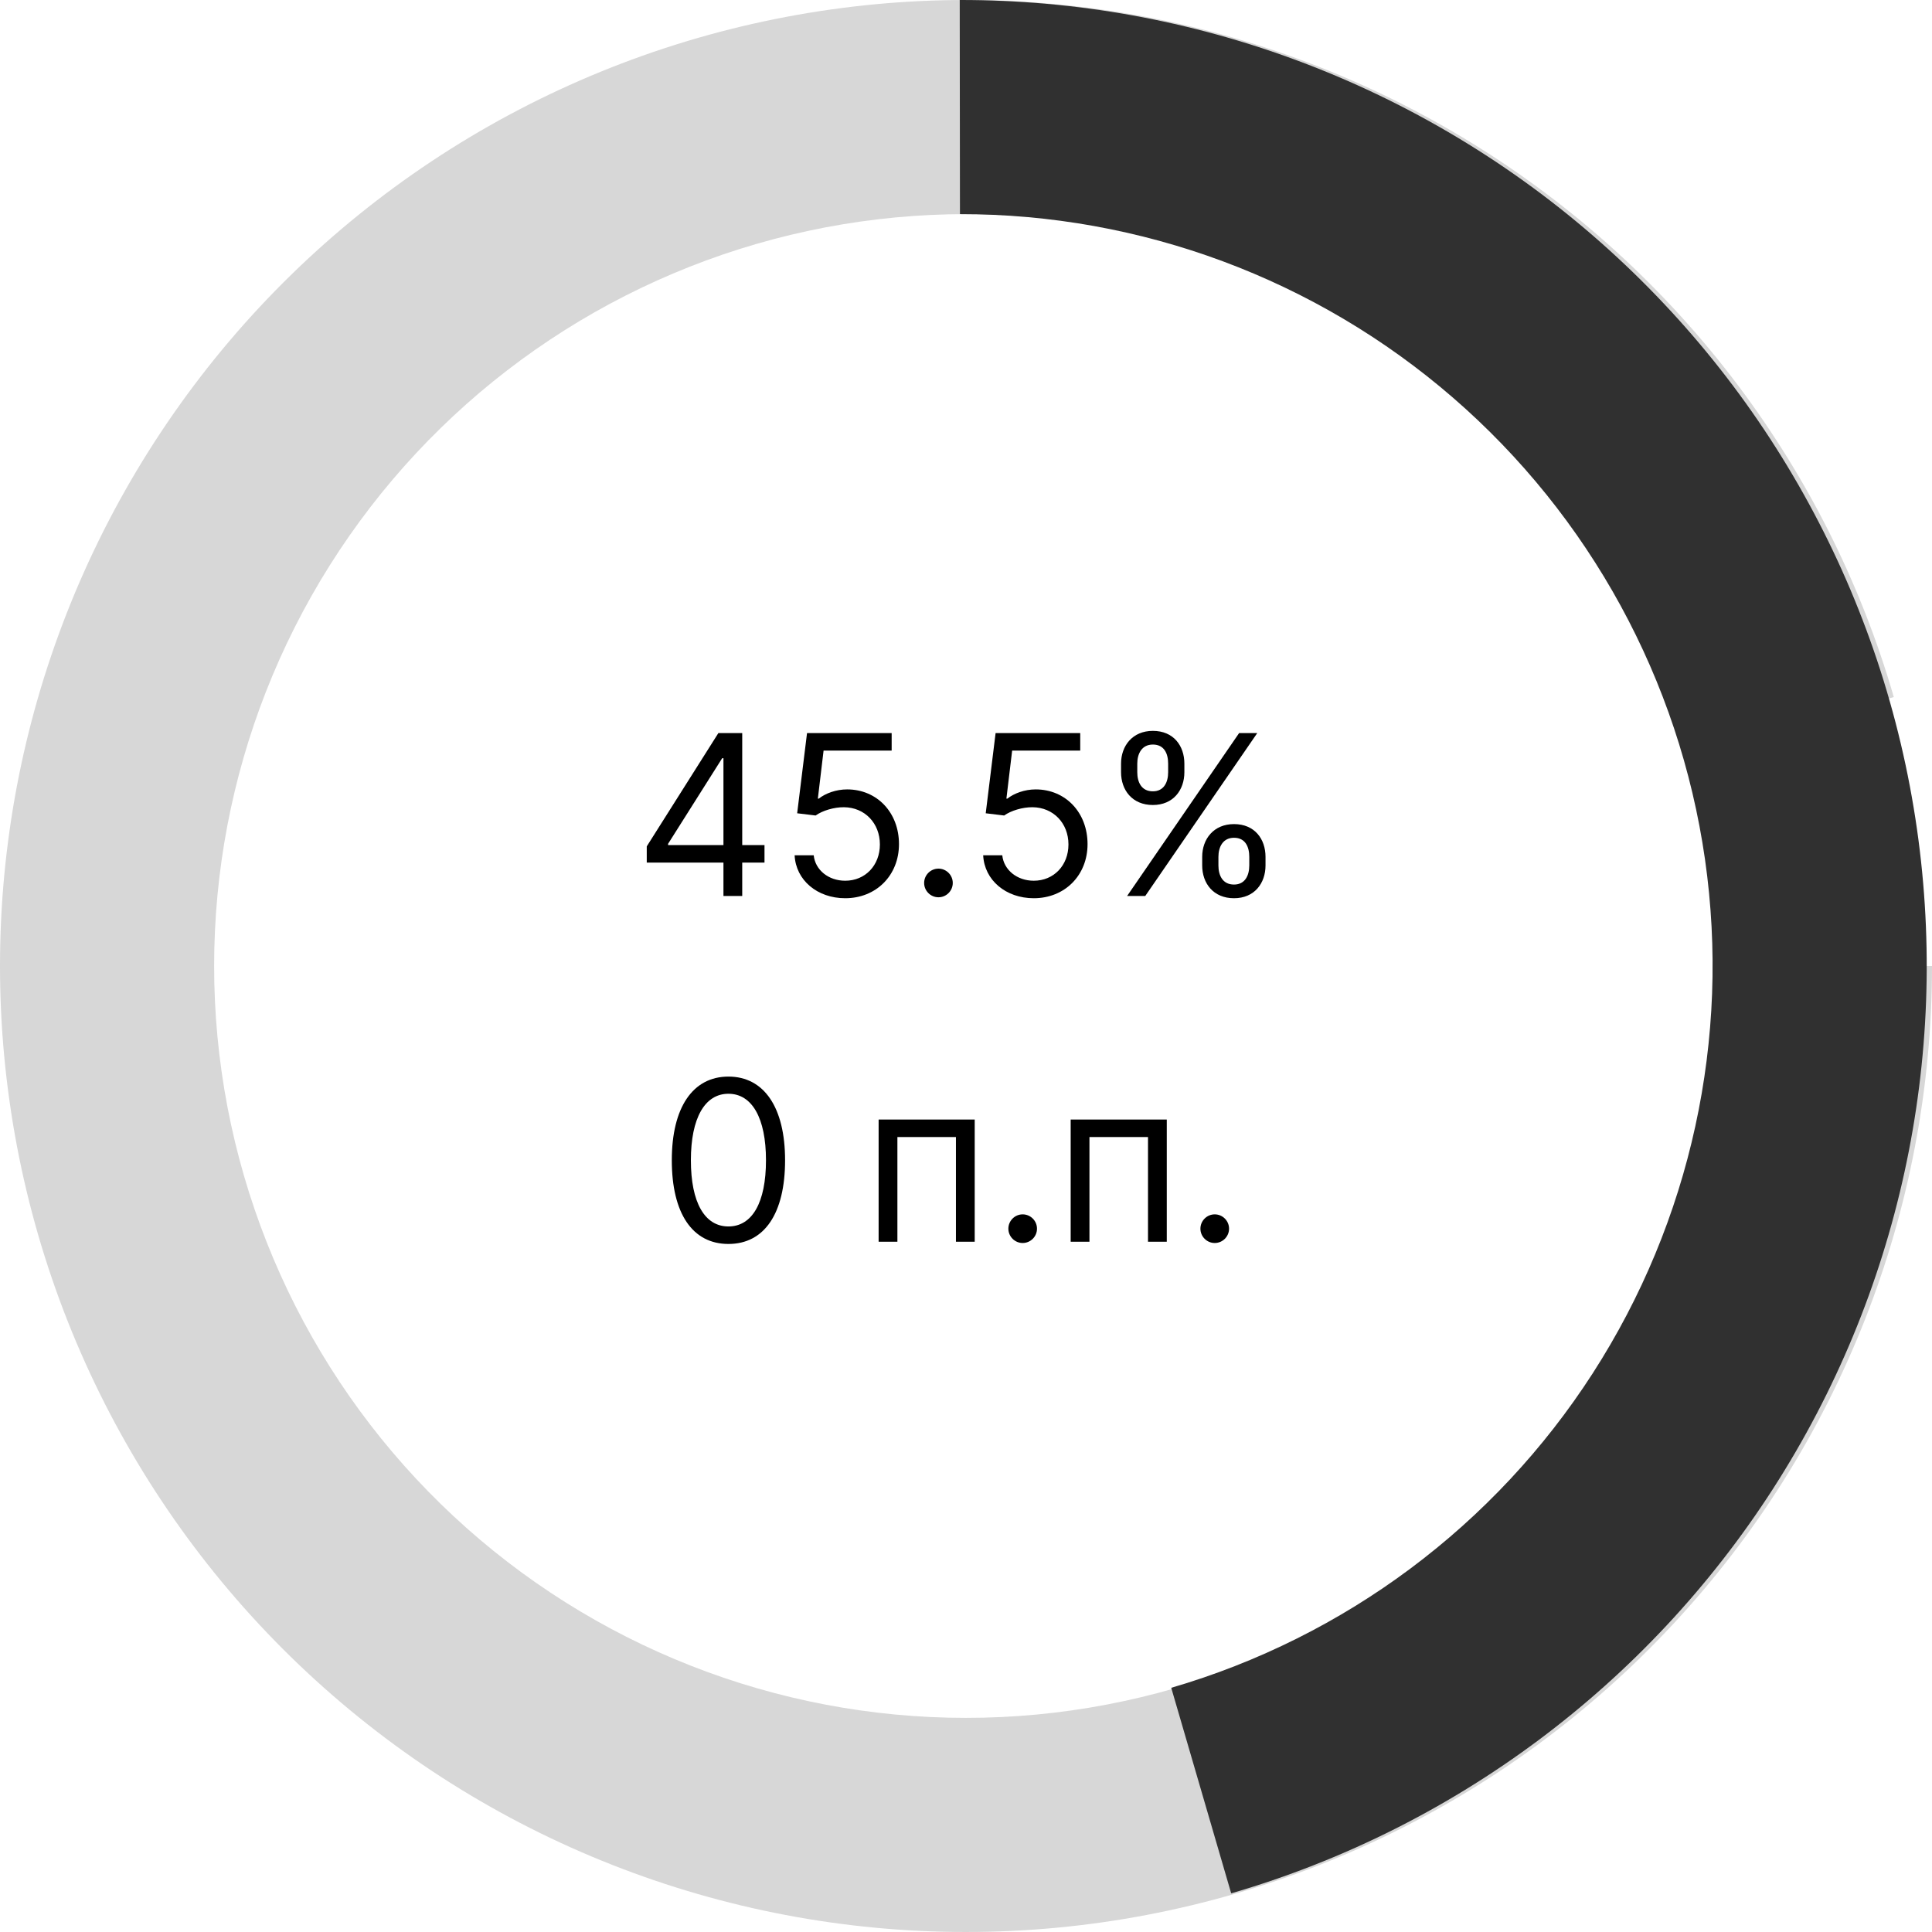 <?xml version="1.0" encoding="UTF-8"?> <svg xmlns="http://www.w3.org/2000/svg" width="138" height="138" viewBox="0 0 138 138" fill="none"> <path d="M46.197 61.614H51.675V64H53.016V61.614H54.607V60.364H53.016V52.364H51.311L46.197 60.455V61.614ZM51.675 60.364H47.72V60.273L51.584 54.159H51.675V60.364Z" fill="black"></path> <path d="M60.372 64.159C62.588 64.159 64.213 62.523 64.213 60.295C64.213 58.04 62.645 56.386 60.509 56.386C59.724 56.386 58.963 56.665 58.486 57.045H58.418L58.827 53.614H63.69V52.364H57.645L56.94 58.091L58.259 58.25C58.742 57.903 59.565 57.653 60.281 57.659C61.764 57.67 62.849 58.795 62.849 60.318C62.849 61.812 61.804 62.909 60.372 62.909C59.179 62.909 58.23 62.142 58.122 61.091H56.759C56.844 62.864 58.372 64.159 60.372 64.159Z" fill="black"></path> <path d="M67.033 64.091C67.595 64.091 68.055 63.631 68.055 63.068C68.055 62.506 67.595 62.045 67.033 62.045C66.47 62.045 66.01 62.506 66.01 63.068C66.01 63.631 66.47 64.091 67.033 64.091Z" fill="black"></path> <path d="M73.841 64.159C76.057 64.159 77.682 62.523 77.682 60.295C77.682 58.04 76.114 56.386 73.977 56.386C73.193 56.386 72.432 56.665 71.955 57.045H71.886L72.296 53.614H77.159V52.364H71.114L70.409 58.091L71.727 58.25C72.21 57.903 73.034 57.653 73.75 57.659C75.233 57.67 76.318 58.795 76.318 60.318C76.318 61.812 75.273 62.909 73.841 62.909C72.648 62.909 71.699 62.142 71.591 61.091H70.227C70.313 62.864 71.841 64.159 73.841 64.159Z" fill="black"></path> <path d="M85.871 61.818C85.871 63.091 86.666 64.159 88.144 64.159C89.598 64.159 90.394 63.091 90.394 61.818V61.205C90.394 59.932 89.621 58.864 88.144 58.864C86.689 58.864 85.871 59.932 85.871 61.205V61.818ZM80.075 55.159C80.075 56.432 80.871 57.5 82.348 57.5C83.803 57.5 84.598 56.432 84.598 55.159V54.545C84.598 53.273 83.825 52.205 82.348 52.205C80.894 52.205 80.075 53.273 80.075 54.545V55.159ZM80.507 64H81.803L89.803 52.364H88.507L80.507 64ZM87.03 61.205C87.03 60.5 87.348 59.841 88.144 59.841C88.962 59.841 89.234 60.5 89.234 61.205V61.818C89.234 62.523 88.939 63.182 88.144 63.182C87.325 63.182 87.03 62.523 87.03 61.818V61.205ZM81.234 54.545C81.234 53.841 81.553 53.182 82.348 53.182C83.166 53.182 83.439 53.841 83.439 54.545V55.159C83.439 55.864 83.144 56.523 82.348 56.523C81.53 56.523 81.234 55.864 81.234 55.159V54.545Z" fill="black"></path> <path d="M52.031 88.854C54.599 88.854 56.077 86.678 56.077 82.876C56.077 79.104 54.577 76.899 52.031 76.899C49.486 76.899 47.986 79.104 47.986 82.876C47.986 86.678 49.463 88.854 52.031 88.854ZM52.031 87.604C50.338 87.604 49.349 85.905 49.349 82.876C49.349 79.854 50.349 78.126 52.031 78.126C53.713 78.126 54.713 79.854 54.713 82.876C54.713 85.905 53.724 87.604 52.031 87.604Z" fill="black"></path> <path d="M62.759 88.695H64.1V81.217H68.281V88.695H69.622V79.967H62.759V88.695Z" fill="black"></path> <path d="M73.048 88.786C73.611 88.786 74.071 88.325 74.071 87.763C74.071 87.2 73.611 86.74 73.048 86.74C72.486 86.74 72.026 87.2 72.026 87.763C72.026 88.325 72.486 88.786 73.048 88.786Z" fill="black"></path> <path d="M76.477 88.695H77.818V81.217H82V88.695H83.341V79.967H76.477V88.695Z" fill="black"></path> <path d="M86.767 88.786C87.33 88.786 87.79 88.325 87.79 87.763C87.79 87.2 87.33 86.74 86.767 86.74C86.205 86.74 85.744 87.2 85.744 87.763C85.744 88.325 86.205 88.786 86.767 88.786Z" fill="black"></path> <path d="M138 69C138 86.458 131.382 103.267 119.48 116.04C107.579 128.812 91.278 136.598 73.863 137.828C56.449 139.059 39.215 133.642 25.635 122.67C12.056 111.698 3.14 95.987 0.686 78.702C-1.769 61.418 2.419 43.845 12.407 29.526C22.394 15.207 37.438 5.206 54.507 1.539C71.576 -2.128 89.4 0.812 104.387 9.765C119.374 18.719 130.411 33.021 135.271 49.788L120.581 54.047C116.798 40.996 108.208 29.864 96.543 22.896C84.878 15.927 71.005 13.639 57.72 16.493C44.434 19.347 32.725 27.131 24.951 38.276C17.178 49.421 13.918 63.098 15.829 76.552C17.739 90.005 24.678 102.234 35.248 110.773C45.817 119.313 59.231 123.529 72.785 122.572C86.34 121.614 99.027 115.554 108.291 105.613C117.554 95.671 122.705 82.588 122.705 69H138Z" fill="#D7D7D7"></path> <path d="M68.552 -2.40721e-05C85.167 -0.017 101.231 5.962 113.792 16.839C126.353 27.716 134.567 42.76 136.925 59.207C139.283 75.654 135.627 92.4 126.628 106.368C117.63 120.336 103.893 130.588 87.942 135.24L83.66 120.557C96.075 116.936 106.767 108.957 113.771 98.085C120.774 87.213 123.62 74.179 121.785 61.378C119.949 48.576 113.556 36.867 103.779 28.401C94.003 19.935 81.5 15.281 68.568 15.295L68.552 -2.40721e-05Z" fill="#303030"></path> </svg> 